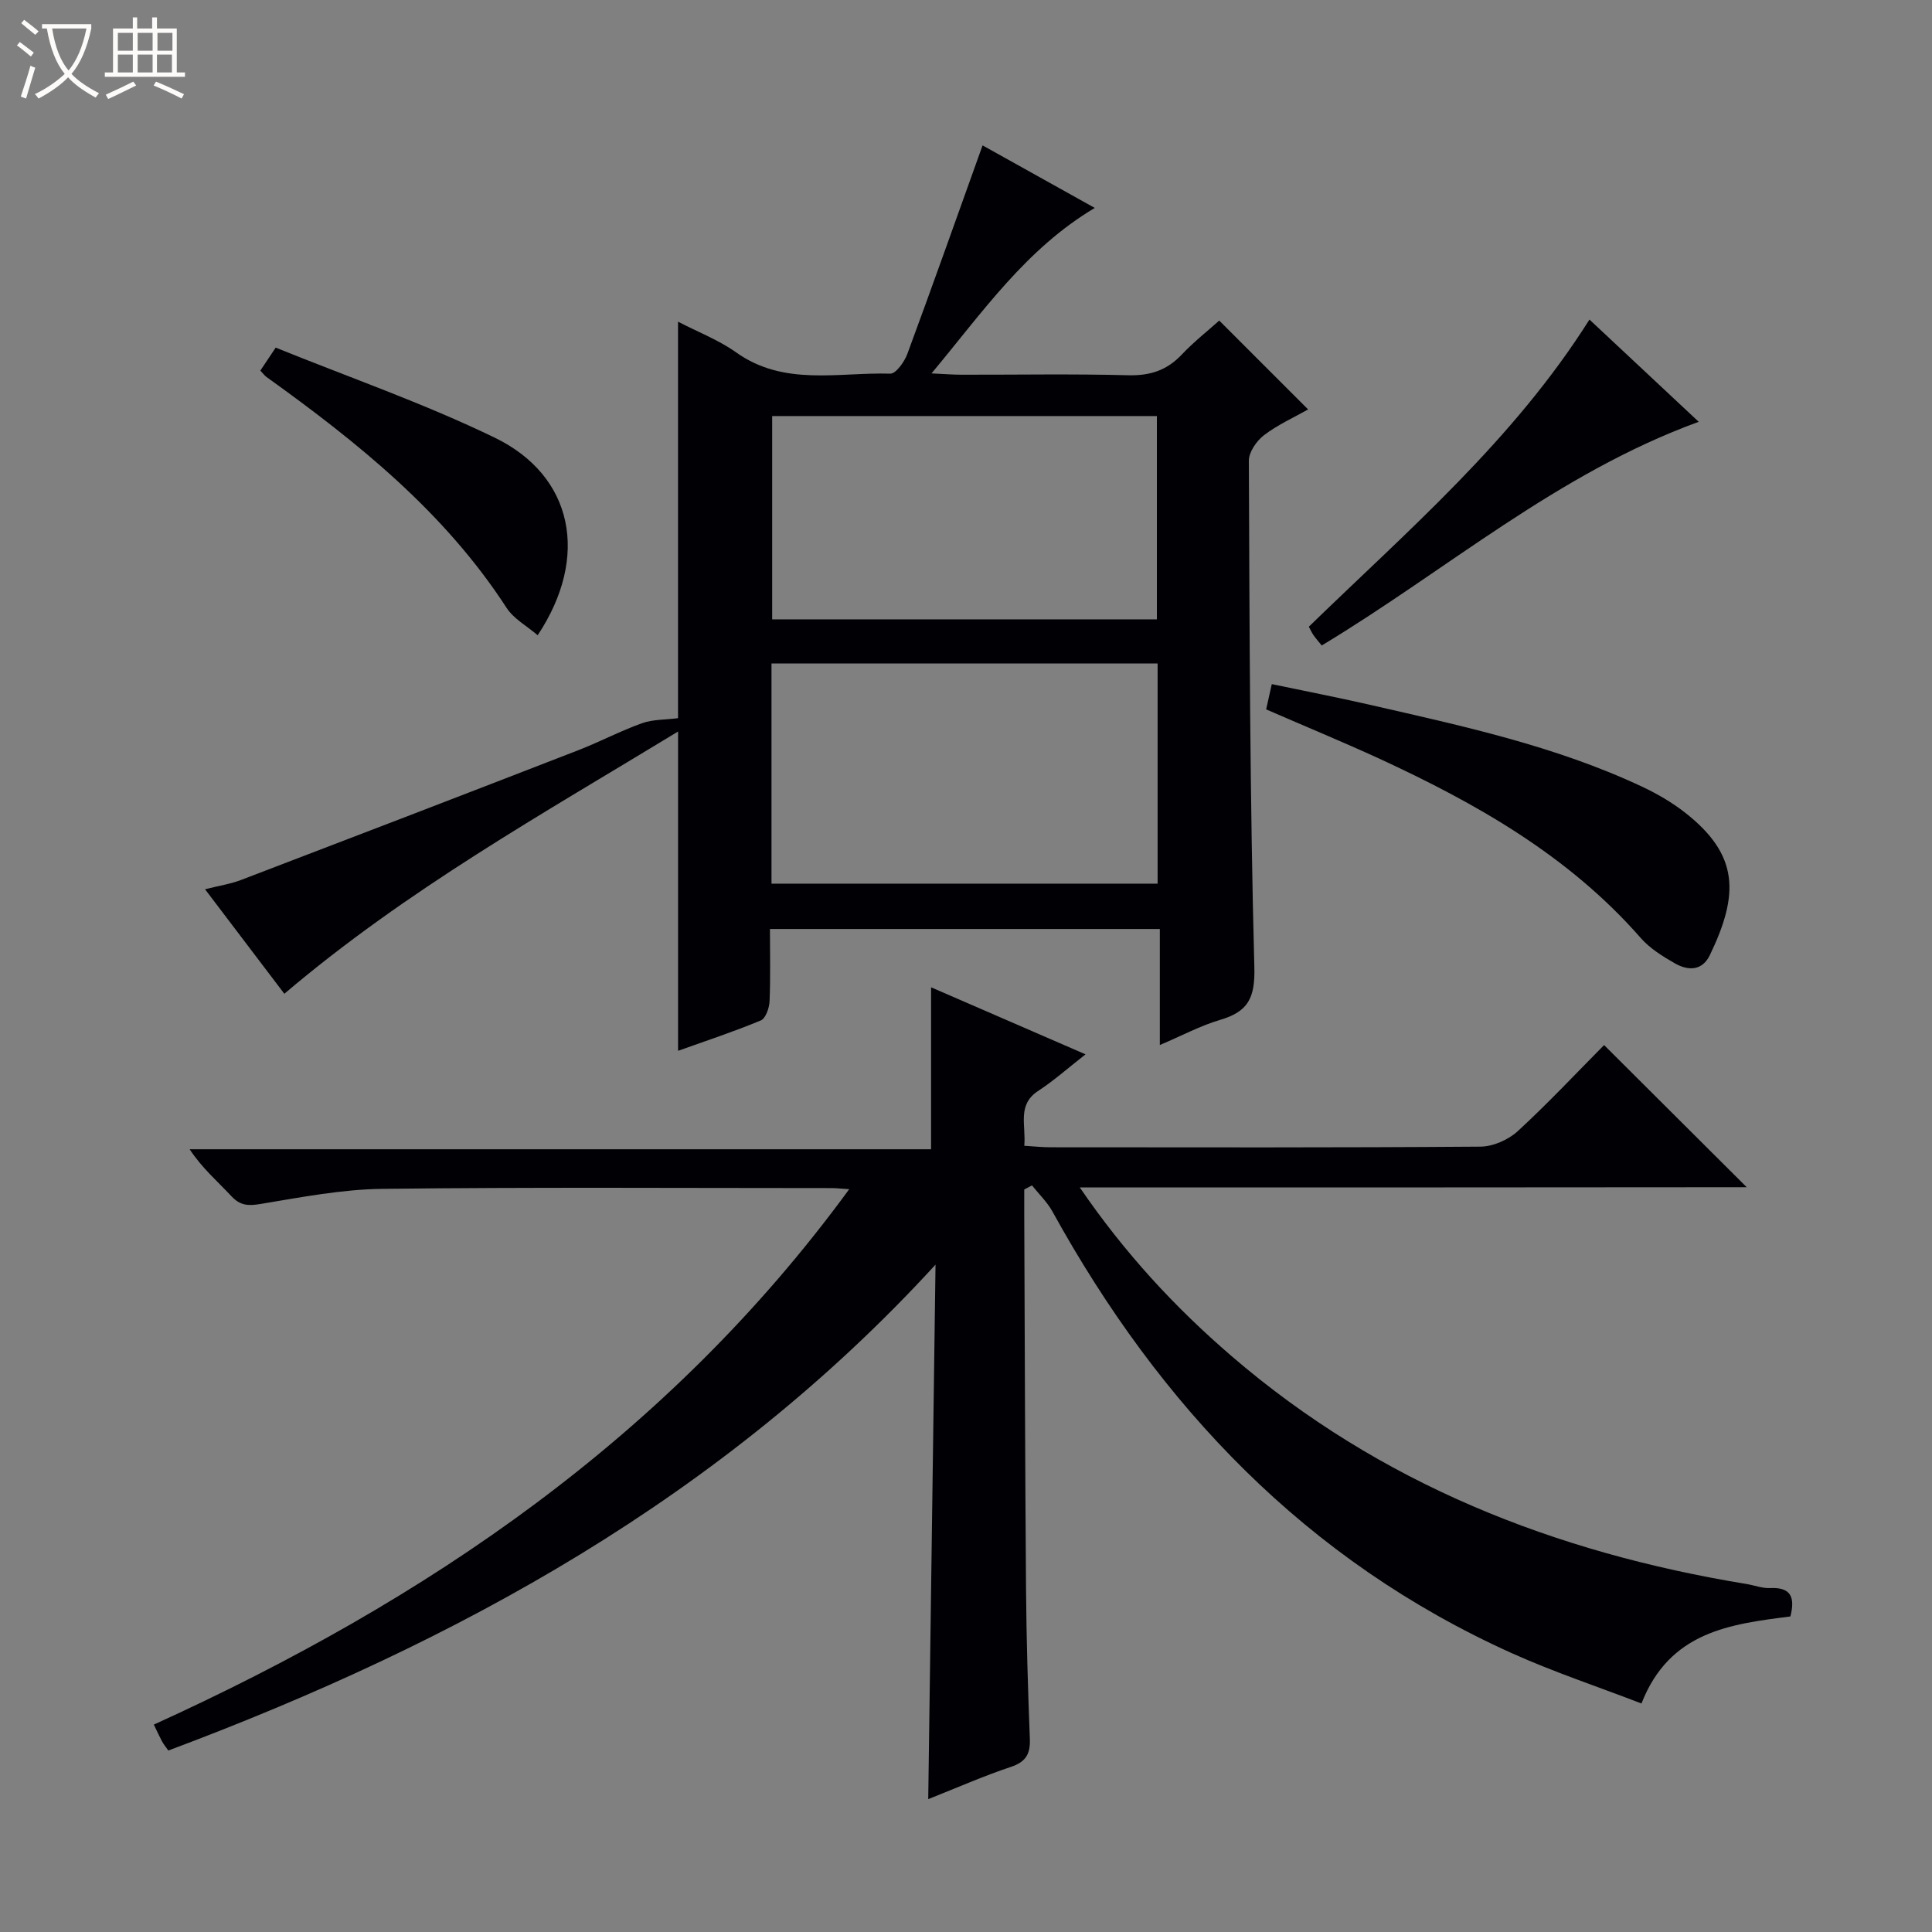<svg enable-background="new 0 0 400 400" viewBox="0 0 400 400" xmlns="http://www.w3.org/2000/svg"><rect x="0" y="0" width="400" height="400" fill="#808080" stroke="none"/><path d="m6.4 11.7c-1-.8-1.9-1.6-2.9-2.3l.6-.7c.9.7 1.9 1.4 2.9 2.2zm-2.1 8.3c.7-2.1 1.4-4.2 2-6.4.2.1.6.3 1 .4-.7 2.3-1.3 4.4-1.9 6.4zm3-12.8c-1.1-.9-2.1-1.7-2.9-2.4l.6-.7c1 .8 2 1.5 3 2.4zm1.4-1.3v-.9h10.2v.9c-.9 4.2-2.3 7.3-4.1 9.4 1.3 1.4 3.2 2.7 5.7 4-.2.2-.4.5-.7.9-2.5-1.4-4.4-2.7-5.7-4.2-1.4 1.5-3.5 3-6.1 4.4 0 0 0 0-.1-.1-.3-.4-.5-.7-.7-.8 2.7-1.3 4.7-2.8 6.2-4.2-1.8-2.2-3-5.3-3.7-9.4zm9.2 0h-7.1c.6 3.8 1.7 6.7 3.4 8.7 1.7-2.1 2.9-4.8 3.7-8.7z" fill="#fcfbfa"/><path d="m31.6 3.6h.9v2.3h4.1v9.1h1.7v.9h-16.6v-.9h1.7v-9.1h4.1v-2.3h.9v2.3h3.1v-2.3zm-4 13.3.6.8c-1.9.9-3.8 1.9-5.8 2.8-.2-.3-.3-.6-.5-.9 2-.9 3.9-1.8 5.7-2.7zm-3.2-10.1v3.7h3.1v-3.7zm0 4.5v3.7h3.1v-3.7zm4.1-4.5v3.7h3.1v-3.7zm0 4.5v3.7h3.1v-3.7zm9.1 9.1c-2.1-1.1-4.1-2-5.8-2.7l.5-.8c2.2.9 4.1 1.8 5.8 2.6zm-1.9-13.6h-3.1v3.7h3.1zm-3.2 4.5v3.7h3.1v-3.7z" fill="#fcfbfa"/><g fill="#010105"><path d="m223.56 245.85c9.37 13.7 19.77 24.88 31.37 34.87 30.76 26.49 67.02 40.73 106.67 47.23 1.64.27 3.28.92 4.9.84 4.31-.21 5.19 1.93 4.18 5.88-12.35 1.58-25 3.06-30.83 18.02-9.06-3.49-18.16-6.51-26.85-10.42-42.53-19.16-72.86-51.09-95.1-91.43-1.09-1.98-2.81-3.62-4.24-5.42-.53.28-1.07.57-1.6.85 0 1.77-.01 3.54 0 5.31.11 25.83.17 51.66.37 77.48.08 10.32.39 20.63.79 30.94.12 3.14-.82 4.78-3.94 5.82-5.62 1.88-11.06 4.28-17.1 6.67.51-37.34 1.01-74 1.51-110.66-44.07 48.12-98.94 78.18-158.84 100.6-.58-.83-1-1.33-1.3-1.89-.54-1.01-1.01-2.05-1.7-3.48 56.44-25.67 106.45-59.51 143.97-110.85-1.8-.12-2.73-.23-3.66-.23-31 0-62-.21-92.99.16-8.41.1-16.83 1.74-25.17 3.12-2.58.43-4.24.38-6.09-1.6-2.83-3.04-6.02-5.74-8.65-9.72h153.51c0-11.53 0-22.35 0-33.53 10.21 4.43 20.68 8.98 31.98 13.88-3.62 2.83-6.55 5.44-9.79 7.56-4.42 2.88-2.52 7.03-2.89 11.37 1.95.12 3.69.31 5.43.31 29.67.02 59.33.09 89-.13 2.62-.02 5.78-1.41 7.73-3.2 6.35-5.84 12.25-12.16 17.88-17.83 10.08 10.05 19.79 19.72 29.53 29.43-45.42.05-91.16.05-138.08.05z"/><path d="m140.38 148.69c0-26.18 0-53.75 0-82.09 4.07 2.12 8.39 3.77 12.03 6.36 9.94 7.08 21.16 4.08 31.92 4.4 1.16.03 2.91-2.44 3.52-4.07 5.27-14.26 10.35-28.6 15.58-43.19 7.17 4 15.07 8.41 23.23 12.95-14.23 8.48-23.08 21.4-33.8 34.26 2.8.13 4.51.27 6.22.27 11.49.02 22.99-.19 34.48.11 4.51.12 8.01-.99 11.1-4.27 2.47-2.62 5.34-4.87 7.77-7.05 6.3 6.3 12.27 12.27 18.4 18.4-2.93 1.66-6.28 3.16-9.13 5.33-1.54 1.18-3.15 3.5-3.14 5.3.15 34.96.21 69.93 1.14 104.87.17 6.46-1.36 9.19-7.1 10.89-4.07 1.2-7.89 3.26-12.47 5.2 0-8.26 0-15.97 0-24.02-27.06 0-53.59 0-80.72 0 0 5.05.13 10.02-.08 14.96-.06 1.39-.81 3.55-1.81 3.97-5.6 2.33-11.38 4.23-17.13 6.29 0-22.15 0-43.69 0-66.11-27.93 17-56.18 32.76-81.52 54.3-5.23-6.89-10.58-13.95-16.42-21.64 2.94-.74 5.33-1.1 7.53-1.95 23.25-8.88 46.48-17.81 69.68-26.81 4.49-1.74 8.77-4.01 13.29-5.63 2.25-.79 4.83-.69 7.43-1.03zm19.35 34.26h79.94c0-15.58 0-30.52 0-45.58-26.8 0-53.32 0-79.94 0zm.14-96.81v42.09h79.65c0-14.26 0-28.15 0-42.09-26.72 0-53.03 0-79.65 0z"/><path d="m262.14 146.87c.36-1.6.68-3.03 1.17-5.23 6.73 1.41 13.48 2.72 20.18 4.25 19.21 4.4 38.52 8.53 56.5 16.99 3.13 1.47 6.2 3.26 8.92 5.39 11.19 8.78 11.14 16.93 5.1 29.47-1.59 3.3-4.5 3.27-7.21 1.73-2.57-1.46-5.23-3.12-7.14-5.31-14.92-17.03-34.05-27.85-54.22-37.15-7.53-3.45-15.19-6.61-23.3-10.14z"/><path d="m273.65 133.64c-.7-.87-1.25-1.48-1.72-2.16-.37-.54-.63-1.14-.95-1.73 20.53-19.96 42.33-38.58 58.1-63.59 7.32 6.85 14.53 13.6 22.62 21.17-29.3 10.68-52.24 30.77-78.05 46.31z"/><path d="m53.9 76.73c.79-1.18 1.58-2.37 3.18-4.76 15.09 6.12 30.65 11.52 45.36 18.65 16.28 7.9 19.67 24.66 8.88 40.9-2.22-1.91-4.95-3.38-6.44-5.67-12.86-19.84-30.85-34.27-49.72-47.81-.39-.28-.68-.7-1.26-1.31z"/></g></svg>